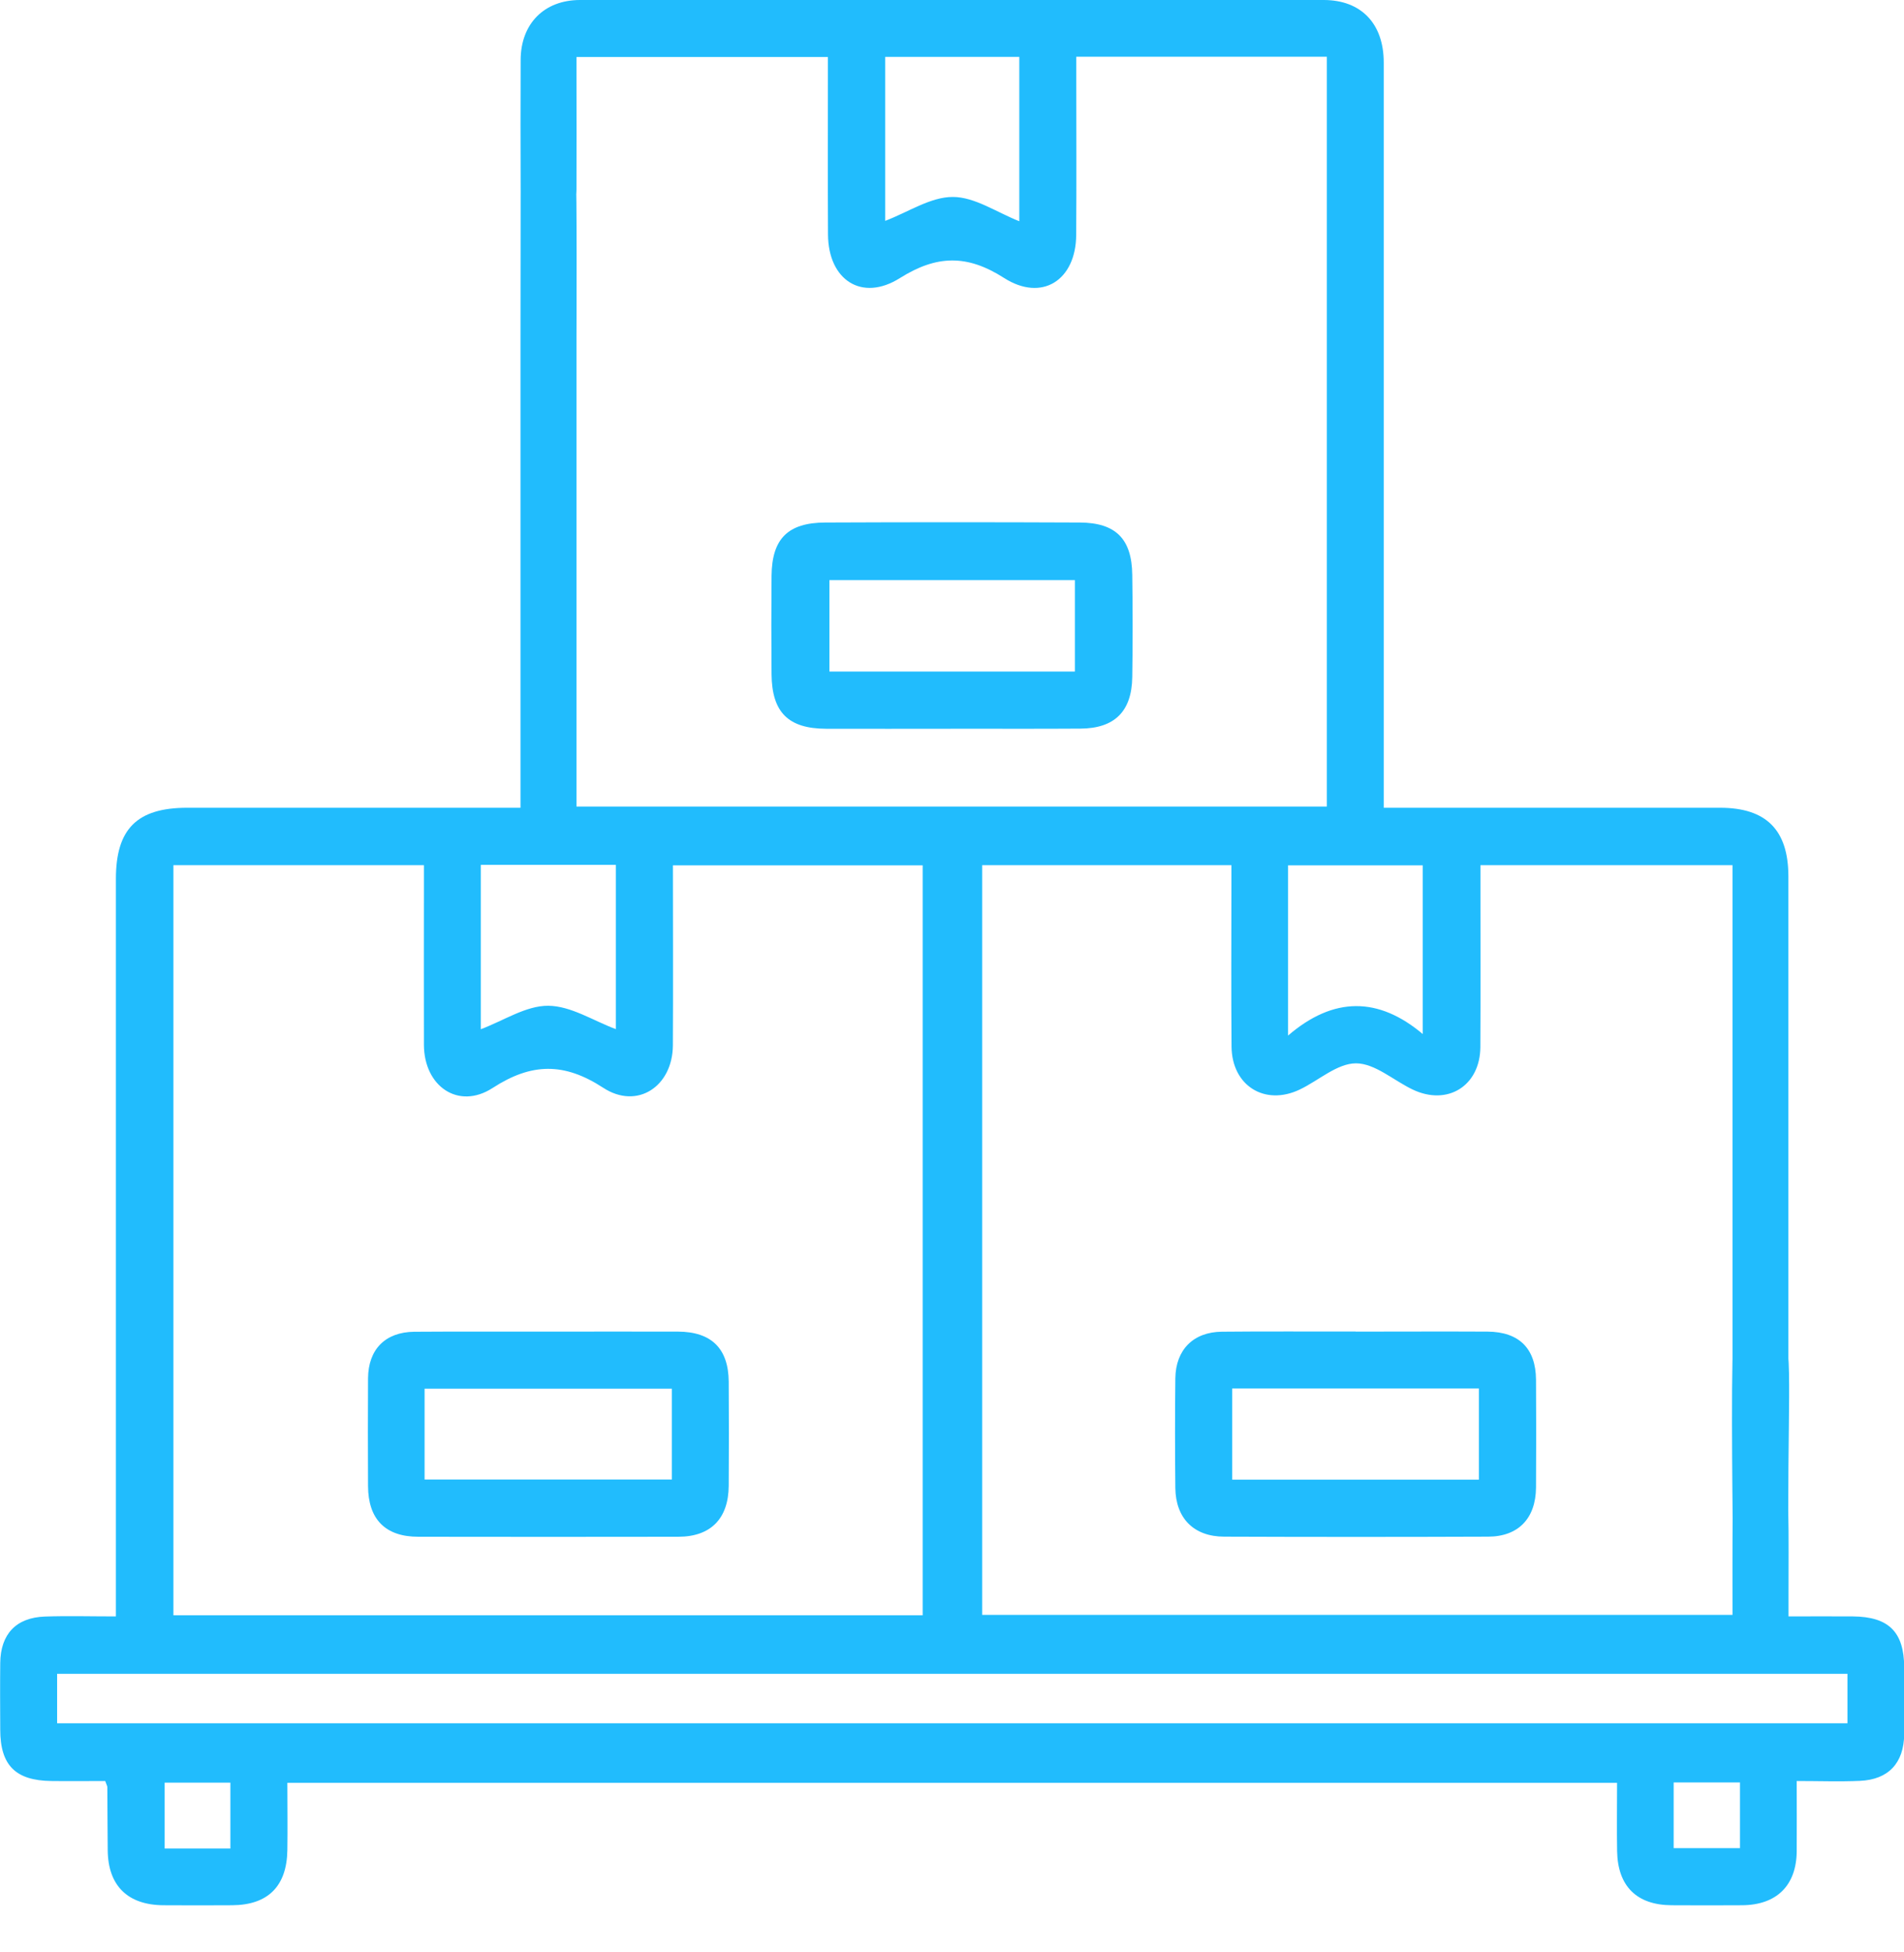 <svg xmlns="http://www.w3.org/2000/svg" width="40" height="41" viewBox="0 0 40 41" fill="none"><g id="conenido-comercio" clip-path="url(#clip0_4910_38364)"><g id="nTxgAr.tif"><path id="Vector" d="M27.873 1.191H22.611C22.611 1.338 22.611 1.476 22.611 1.615C22.611 2.721 22.617 3.829 22.609 4.935C22.603 5.885 21.889 6.347 21.09 5.835C20.314 5.339 19.675 5.356 18.905 5.84C18.104 6.344 17.4 5.879 17.395 4.924C17.389 3.831 17.393 2.737 17.393 1.643C17.393 1.502 17.393 1.361 17.393 1.197H12.111C12.111 1.308 12.111 1.432 12.111 1.554C12.111 2.361 12.114 3.169 12.111 3.976C12.109 4.435 11.893 4.693 11.525 4.698C11.151 4.701 10.94 4.45 10.938 3.987C10.935 3.075 10.934 2.164 10.938 1.252C10.943 0.497 11.433 0.001 12.183 -0C17.39 -0.003 22.598 -0.002 27.808 -0C28.595 -0 29.07 0.496 29.07 1.311C29.07 6.352 29.07 11.392 29.07 16.432V16.963H29.535C31.735 16.963 33.936 16.963 36.137 16.963C37.106 16.963 37.571 17.431 37.571 18.404C37.571 21.856 37.571 25.307 37.571 28.759C37.571 28.889 37.571 29.022 37.539 29.145C37.463 29.447 37.253 29.626 36.946 29.604C36.627 29.582 36.422 29.391 36.402 29.05C36.394 28.92 36.397 28.79 36.397 28.659C36.397 25.324 36.397 21.991 36.397 18.656C36.397 18.503 36.397 18.348 36.397 18.168H31.102C31.102 18.312 31.102 18.451 31.102 18.589C31.102 19.722 31.106 20.855 31.1 21.988C31.095 22.804 30.408 23.232 29.673 22.878C29.275 22.687 28.883 22.33 28.487 22.33C28.092 22.33 27.701 22.692 27.304 22.881C26.571 23.23 25.881 22.8 25.873 21.98C25.863 20.859 25.87 19.739 25.87 18.62C25.87 18.478 25.87 18.337 25.87 18.168H20.634V33.913H36.397C36.397 33.228 36.394 32.555 36.4 31.881C36.4 31.727 36.352 28.039 36.438 27.961C36.602 27.81 37.145 27.961 37.352 27.961C37.682 27.959 37.568 29.037 37.568 31.718C37.582 32.303 37.572 32.89 37.574 33.477C37.574 33.617 37.574 33.757 37.574 33.945C38.051 33.945 38.489 33.941 38.927 33.945C39.68 33.951 40.001 34.272 40.004 35.015C40.006 35.484 40.009 35.952 40.004 36.422C39.996 37.024 39.674 37.372 39.073 37.398C38.647 37.417 38.22 37.401 37.746 37.401C37.746 37.921 37.749 38.398 37.746 38.877C37.74 39.595 37.324 40.005 36.6 40.01C36.106 40.013 35.611 40.013 35.115 40.01C34.386 40.005 33.986 39.611 33.973 38.875C33.965 38.409 33.972 37.941 33.972 37.439H6.037C6.037 37.921 6.044 38.387 6.037 38.852C6.026 39.611 5.629 40.005 4.878 40.01C4.396 40.013 3.914 40.013 3.432 40.01C2.684 40.005 2.271 39.6 2.263 38.86C2.258 38.417 2.258 37.974 2.255 37.531C2.255 37.508 2.24 37.484 2.21 37.401C1.847 37.401 1.462 37.406 1.077 37.401C0.326 37.392 0.006 37.07 0.005 36.326C0.003 35.857 0 35.389 0.005 34.919C0.013 34.316 0.338 33.97 0.939 33.948C1.418 33.931 1.898 33.945 2.435 33.945C2.435 33.749 2.435 33.585 2.435 33.42C2.435 28.432 2.435 23.444 2.435 18.456C2.435 17.406 2.88 16.963 3.933 16.963C6.108 16.963 8.281 16.963 10.457 16.963H10.935V16.486C10.935 13.359 10.935 10.234 10.935 7.107C10.935 6.99 10.938 4.241 10.938 4.123C10.938 1.231 11.162 2.942 11.482 2.918C11.807 2.893 12.021 3.374 12.095 3.691C12.123 3.815 12.111 6.943 12.111 7.073C12.111 10.2 12.111 13.325 12.111 16.451C12.111 16.605 12.111 16.759 12.111 16.938H27.875V1.191H27.873ZM19.384 33.923V18.172H14.137C14.137 19.454 14.143 20.703 14.136 21.952C14.131 22.815 13.387 23.31 12.672 22.843C11.854 22.31 11.169 22.316 10.35 22.847C9.632 23.313 8.909 22.814 8.906 21.942C8.903 20.822 8.906 19.703 8.906 18.582C8.906 18.445 8.906 18.307 8.906 18.169H3.643V33.921H19.384V33.923ZM38.81 35.15H1.2V36.189H38.812V35.15H38.81ZM10.101 18.162V21.614C10.585 21.432 11.051 21.117 11.518 21.121C11.993 21.124 12.467 21.437 12.938 21.612V18.162H10.101ZM27.06 21.747C28.02 20.922 28.961 20.933 29.89 21.715V18.172H27.06V21.748V21.747ZM21.414 1.195H18.597V4.638C19.085 4.452 19.552 4.134 20.018 4.136C20.479 4.136 20.941 4.46 21.414 4.646V1.195ZM4.84 37.436H3.459V38.819H4.84V37.436ZM36.554 37.431H35.161V38.811H36.554V37.431Z" fill="#21BCFD"></path><path id="Vector_2" d="M19.969 15.304C19.098 15.304 18.226 15.307 17.354 15.304C16.559 15.301 16.217 14.958 16.209 14.16C16.203 13.47 16.203 12.782 16.209 12.091C16.217 11.314 16.552 10.976 17.337 10.973C19.119 10.965 20.902 10.965 22.683 10.973C23.443 10.976 23.778 11.319 23.787 12.073C23.797 12.788 23.798 13.505 23.787 14.22C23.776 14.94 23.416 15.296 22.7 15.301C21.789 15.307 20.878 15.303 19.968 15.303L19.969 15.304ZM22.582 14.102V12.182H17.425V14.102H22.582Z" fill="#21BCFD"></path><path id="Vector_3" d="M28.48 27.964C29.404 27.964 30.329 27.959 31.252 27.964C31.914 27.969 32.264 28.318 32.269 28.973C32.274 29.728 32.274 30.483 32.269 31.238C32.264 31.886 31.898 32.269 31.261 32.27C29.413 32.277 27.565 32.277 25.719 32.27C25.082 32.269 24.7 31.886 24.692 31.249C24.684 30.48 24.683 29.712 24.692 28.945C24.7 28.343 25.071 27.972 25.669 27.966C26.606 27.956 27.542 27.964 28.479 27.962L28.48 27.964ZM25.886 31.073H31.069V29.158H25.886V31.073Z" fill="#21BCFD"></path><path id="Vector_4" d="M11.513 27.964C12.423 27.964 13.334 27.961 14.245 27.964C14.947 27.967 15.304 28.32 15.309 29.016C15.314 29.745 15.314 30.474 15.309 31.202C15.304 31.89 14.932 32.271 14.251 32.272C12.43 32.275 10.608 32.275 8.787 32.272C8.095 32.272 7.735 31.903 7.732 31.208C7.729 30.454 7.727 29.698 7.732 28.944C7.737 28.337 8.093 27.974 8.701 27.967C9.638 27.96 10.574 27.966 11.511 27.964H11.513ZM8.92 31.07H14.115V29.163H8.92V31.07Z" fill="#21BCFD"></path></g></g><defs><clipPath id="clip0_4910_38364"><rect width="40.001" height="40.015" fill="white"></rect></clipPath></defs></svg>